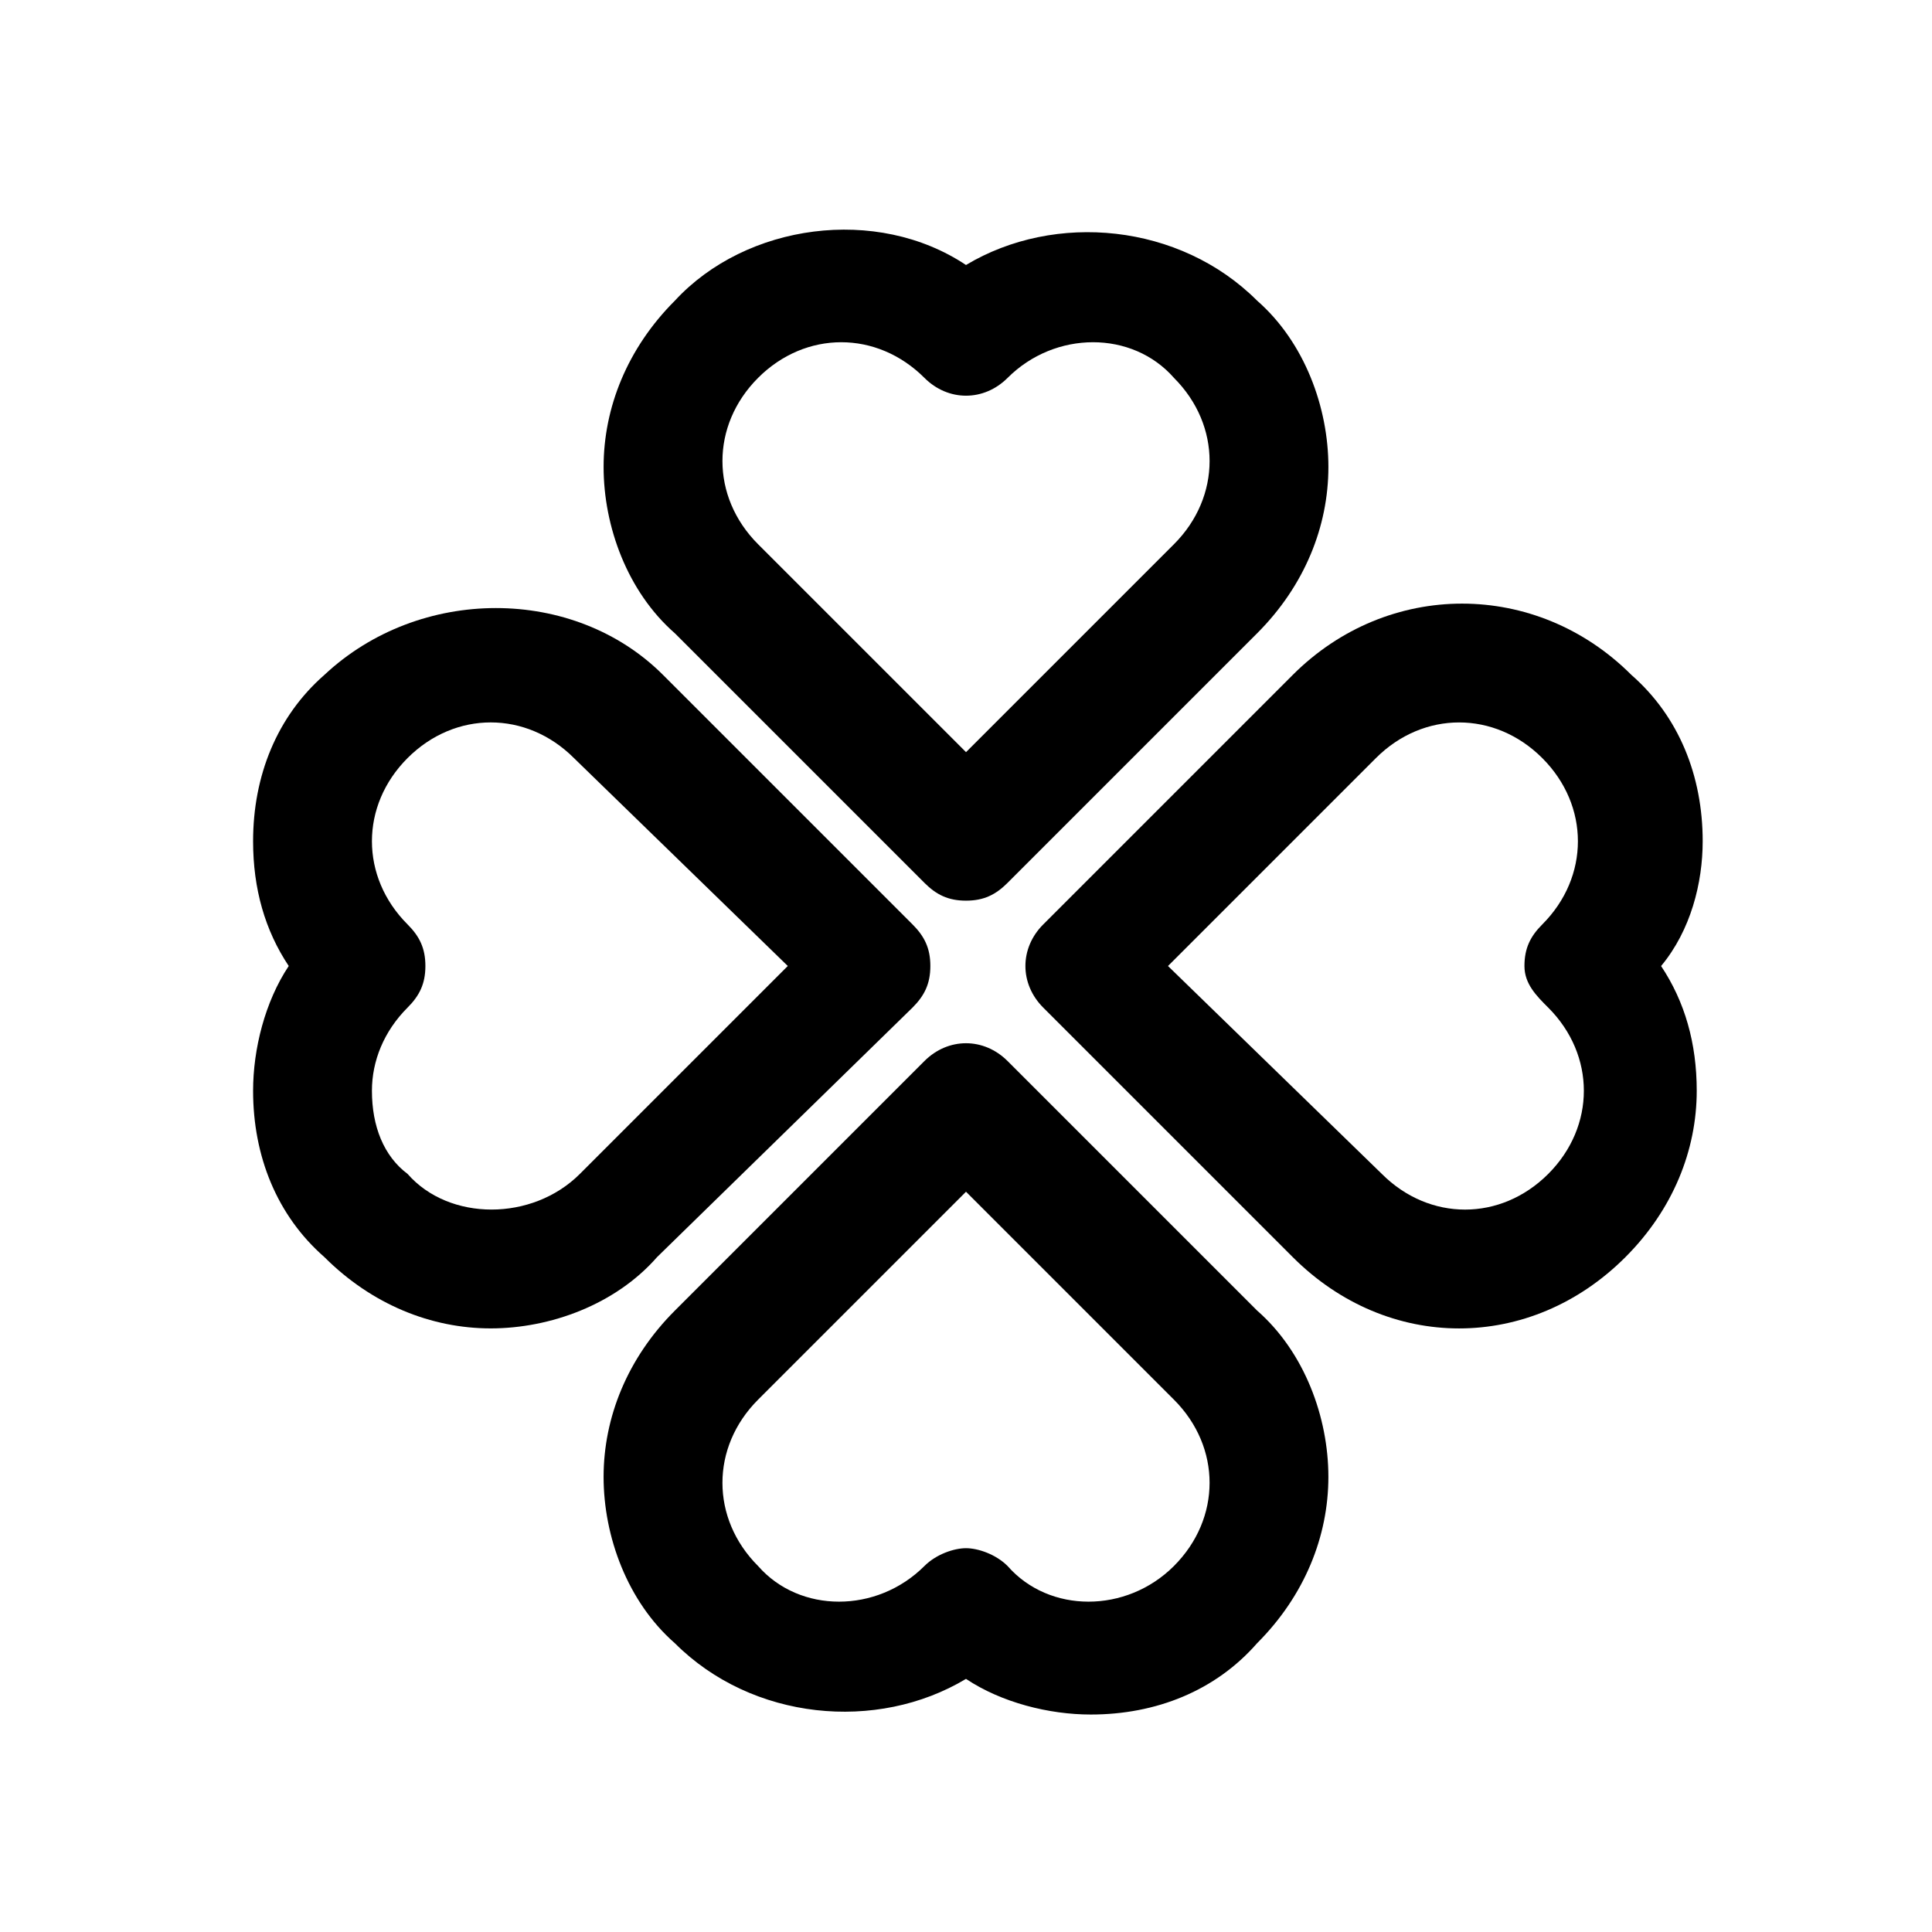 <?xml version="1.0" encoding="UTF-8"?>
<!-- Uploaded to: SVG Repo, www.svgrepo.com, Generator: SVG Repo Mixer Tools -->
<svg fill="#000000" width="800px" height="800px" version="1.1" viewBox="144 144 512 512" xmlns="http://www.w3.org/2000/svg">
 <g>
  <path d="m388.98 377.96c3.148 3.148 6.297 4.723 11.02 4.723s7.871-1.574 11.02-4.723l66.125-66.125c12.594-12.594 18.895-28.34 18.895-44.082s-6.297-33.062-18.895-44.082c-20.469-20.469-53.531-23.617-77.145-9.445-23.617-15.742-58.254-11.02-77.145 9.445-12.594 12.594-18.895 28.34-18.895 44.082s6.297 33.062 18.895 44.082zm-44.082-133.82c6.297-6.297 14.168-9.445 22.043-9.445 7.871 0 15.742 3.148 22.043 9.445 6.297 6.297 15.742 6.297 22.043 0 12.594-12.594 33.062-12.594 44.082 0 6.297 6.297 9.445 14.168 9.445 22.043 0 7.871-3.148 15.742-9.445 22.043l-55.105 55.102-55.105-55.105c-6.297-6.297-9.445-14.168-9.445-22.043 0-7.871 3.148-15.742 9.445-22.039z"/>
  <path d="m411.02 425.19c-6.297-6.297-15.742-6.297-22.043 0l-66.125 66.125c-12.594 12.594-18.895 28.34-18.895 44.082 0 15.742 6.297 33.062 18.895 44.082 20.469 20.469 53.531 23.617 77.145 9.445 9.445 6.297 22.043 9.445 33.062 9.445 17.32 0 33.062-6.297 44.082-18.895 12.594-12.594 18.895-28.34 18.895-44.082s-6.297-33.062-18.895-44.082zm44.082 133.82c-12.594 12.594-33.062 12.594-44.082 0-3.148-3.148-7.871-4.723-11.02-4.723s-7.871 1.574-11.02 4.723c-12.594 12.594-33.062 12.594-44.082 0-6.297-6.297-9.445-14.168-9.445-22.043 0-7.871 3.148-15.742 9.445-22.043l55.105-55.105 55.105 55.105c6.297 6.297 9.445 14.168 9.445 22.043-0.004 7.875-3.156 15.746-9.453 22.043z"/>
  <path d="m385.83 411.02c3.148-3.148 4.723-6.297 4.723-11.02s-1.574-7.871-4.723-11.02l-66.125-66.125c-23.617-23.617-64.551-23.617-89.742 0-12.594 11.02-18.891 26.762-18.891 44.082 0 12.594 3.148 23.617 9.445 33.062-6.297 9.445-9.445 22.039-9.445 33.062 0 17.32 6.297 33.062 18.895 44.082 12.594 12.594 28.34 18.895 44.082 18.895s33.062-6.297 44.082-18.895zm-133.82 44.082c-6.297-4.723-9.445-12.594-9.445-22.039 0-7.871 3.148-15.742 9.445-22.043 3.148-3.148 4.723-6.297 4.723-11.02s-1.574-7.871-4.723-11.02c-6.297-6.301-9.445-14.172-9.445-22.043s3.148-15.742 9.445-22.043c6.297-6.297 14.172-9.445 22.043-9.445s15.742 3.148 22.043 9.445l56.676 55.105-55.105 55.105c-12.594 12.594-34.637 12.594-45.656-0.004z"/>
  <path d="m595.23 366.94c0-17.32-6.297-33.062-18.895-44.082-25.191-25.191-64.551-25.191-89.742 0l-66.125 66.125c-6.297 6.297-6.297 15.742 0 22.043l66.125 66.125c12.594 12.594 28.34 18.895 44.082 18.895s31.488-6.297 44.082-18.895c12.594-12.594 18.895-28.34 18.895-44.082 0-12.594-3.148-23.617-9.445-33.062 7.871-9.453 11.023-22.047 11.023-33.066zm-40.938 44.082c6.297 6.297 9.445 14.168 9.445 22.043 0 7.871-3.148 15.742-9.445 22.043-12.594 12.594-31.488 12.594-44.082 0l-56.68-55.105 55.105-55.105c12.594-12.594 31.488-12.594 44.082 0 6.297 6.297 9.445 14.168 9.445 22.043 0 7.871-3.148 15.742-9.445 22.043-3.148 3.148-4.723 6.297-4.723 11.02s3.148 7.871 6.297 11.02z"/>
 </g>
</svg>